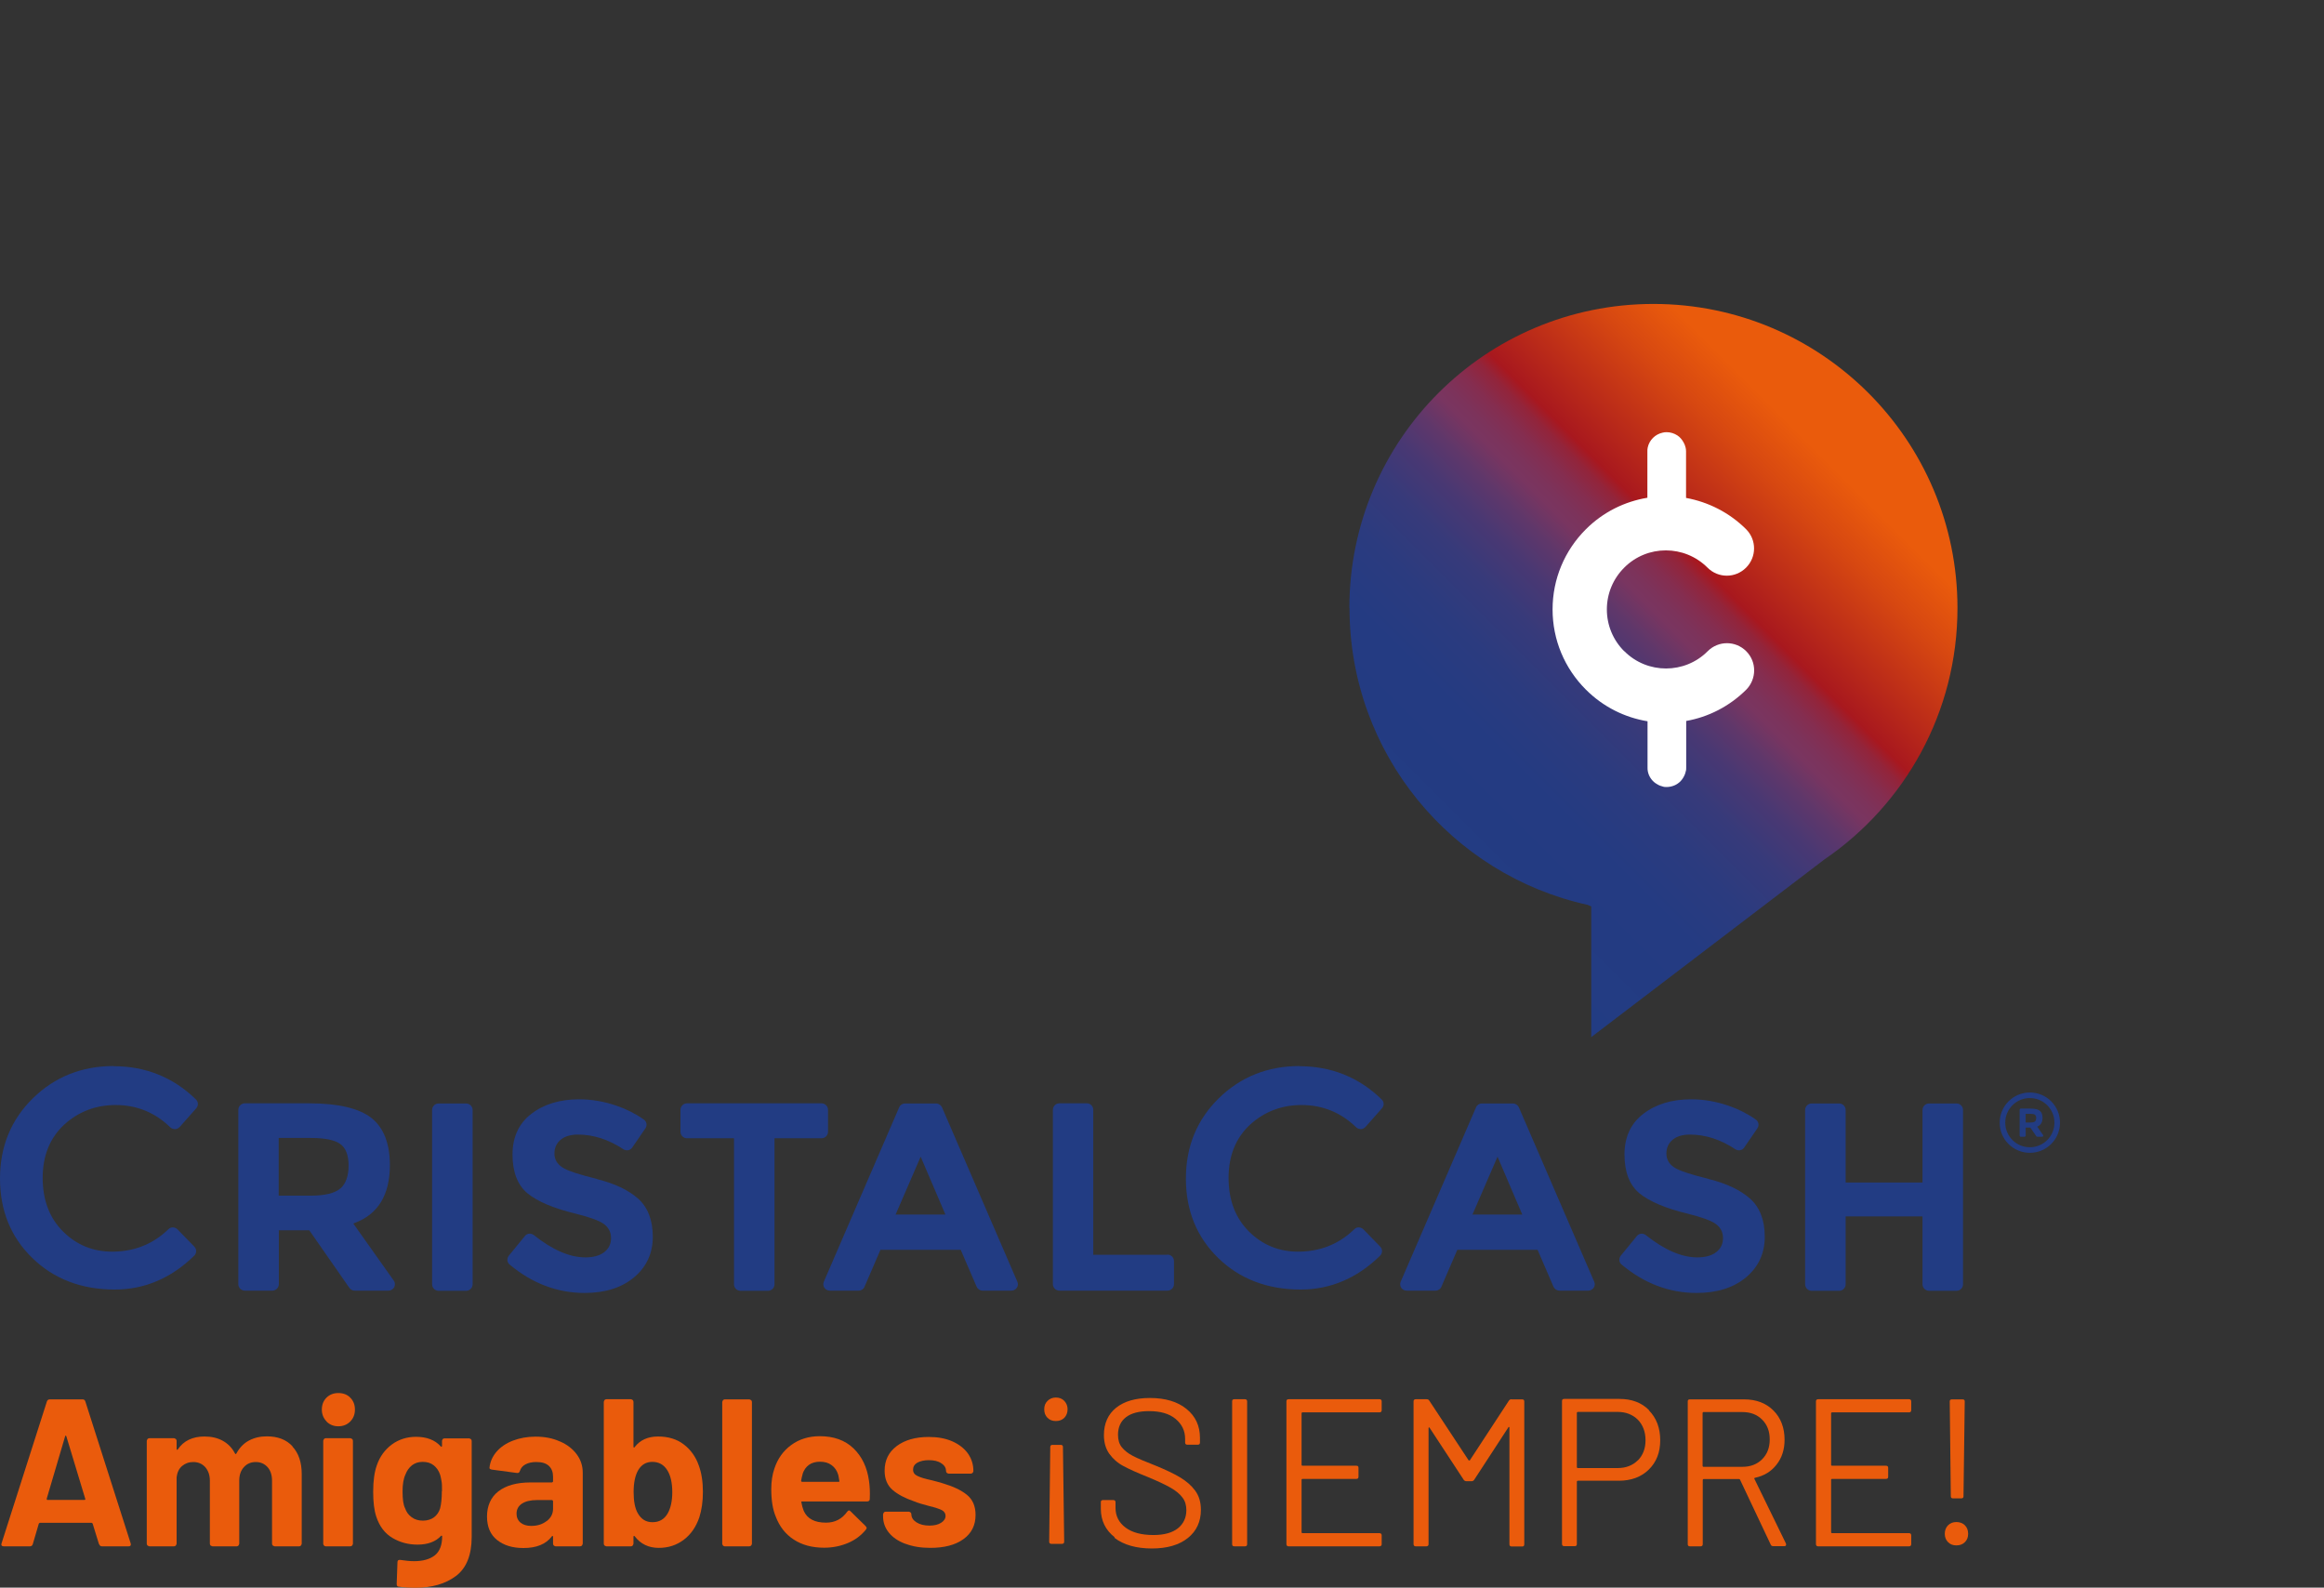 <?xml version="1.0" encoding="UTF-8"?>
<svg id="Capa_2" data-name="Capa 2" xmlns="http://www.w3.org/2000/svg" xmlns:xlink="http://www.w3.org/1999/xlink" viewBox="0 0 150.27 102.64">
  <rect x="0" y="0" width="150.27" height="102.64" fill="#333333" stroke="none"/>
  <defs>
    <style>
      .cls-1 {
        fill: #fff;
      }

      .cls-2 {
        fill: #223c83;
      }

      .cls-3 {
        fill: url(#Degradado_sin_nombre_2);
      }

      .cls-4 {
        clip-path: url(#clippath);
      }

      .cls-5 {
        fill: none;
      }

      .cls-6 {
        fill: #ea5b0c;
      }
    </style>
    <clipPath id="clippath">
      <path class="cls-5" d="m87.26,39.31c0,9.4,6.59,17.25,15.4,19.19l.23.1v8.45l15.08-11.49c5.19-3.54,8.6-9.5,8.6-16.25,0-10.86-8.8-19.66-19.66-19.66s-19.66,8.8-19.66,19.66"/>
    </clipPath>
    <linearGradient id="Degradado_sin_nombre_2" data-name="Degradado sin nombre 2" x1="-481.12" y1="143.88" x2="-480.12" y2="143.88" gradientTransform="translate(20351.32 6103.19) scale(42.12 -42.12)" gradientUnits="userSpaceOnUse">
      <stop offset="0" stop-color="#223c83"/>
      <stop offset=".23" stop-color="#243b82"/>
      <stop offset=".32" stop-color="#2b3b7f"/>
      <stop offset=".4" stop-color="#373a7a"/>
      <stop offset=".46" stop-color="#493873"/>
      <stop offset=".51" stop-color="#60376a"/>
      <stop offset=".55" stop-color="#793560"/>
      <stop offset=".57" stop-color="#7c335b"/>
      <stop offset=".6" stop-color="#852d4f"/>
      <stop offset=".63" stop-color="#93243a"/>
      <stop offset=".65" stop-color="#a8181f"/>
      <stop offset=".65" stop-color="#a8181e"/>
      <stop offset=".82" stop-color="#d74811"/>
      <stop offset=".9" stop-color="#ea5b0c"/>
      <stop offset="1" stop-color="#ea5b0c"/>
    </linearGradient>
  </defs>
  <g id="Capa_1-2" data-name="Capa 1">
    <g>
      <g>
        <path class="cls-6" d="m6.4,99.83l-.41-1.33s-.04-.05-.07-.05h-3.34s-.05.02-.07.05l-.39,1.33c-.03.09-.09.14-.18.14H.23c-.05,0-.1-.02-.12-.05-.03-.03-.03-.08-.01-.14l2.93-9.17c.03-.09.09-.14.18-.14h2.13c.09,0,.15.04.18.14l2.93,9.17s.01.04.01.07c0,.08-.05.12-.15.12h-1.72c-.09,0-.15-.05-.18-.14m-3.34-2.86h2.39c.05,0,.07-.03.05-.08l-1.22-4.03s-.02-.05-.04-.05c-.02,0-.03.02-.04.05l-1.19,4.03c0,.05,0,.08.05.08"/>
        <path class="cls-6" d="m18.91,93.52c.4.43.6,1.02.6,1.79v4.49s-.02.08-.05.12c-.03.03-.07.05-.11.05h-1.59s-.08-.02-.12-.05c-.03-.03-.05-.07-.05-.12v-4.07c0-.37-.1-.67-.29-.88s-.44-.33-.76-.33-.57.11-.77.33c-.2.22-.3.51-.3.87v4.08s-.02.08-.05.12c-.03.03-.07.05-.11.05h-1.57s-.08-.02-.12-.05c-.03-.03-.05-.07-.05-.12v-4.07c0-.36-.1-.65-.3-.88-.2-.22-.46-.33-.77-.33-.29,0-.53.09-.73.26-.2.17-.31.41-.35.72v4.3s-.02.08-.05.12c-.03.03-.07.05-.12.05h-1.59s-.08-.02-.12-.05c-.03-.03-.05-.07-.05-.12v-6.65s.02-.08.05-.12c.03-.03.07-.05.12-.05h1.59s.08.02.12.05c.03.03.05.07.05.12v.53s0,.04.03.05c.02,0,.04,0,.05-.03.37-.55.95-.83,1.72-.83.45,0,.85.09,1.19.28.34.19.6.46.78.81.03.06.06.06.1,0,.2-.37.47-.65.81-.83.34-.18.72-.27,1.15-.27.71,0,1.26.21,1.66.64"/>
        <path class="cls-6" d="m21.12,91.9c-.2-.2-.31-.46-.31-.77s.1-.57.3-.77.46-.3.77-.3.58.1.77.3c.2.2.3.46.3.77s-.1.56-.3.77c-.2.2-.46.31-.77.31s-.56-.1-.77-.31m-.16,8.02s-.05-.07-.05-.11v-6.66s.02-.08.05-.12c.03-.03.07-.05.11-.05h1.59s.08.02.12.05c.03.03.05.07.05.12v6.66s-.02.08-.05.11c-.03.03-.07.05-.12.05h-1.59s-.08-.01-.11-.05"/>
        <path class="cls-6" d="m28.62,93.04s.07-.05.12-.05h1.59s.08.02.12.05c.03.03.05.07.05.12v6.19c0,1.18-.34,2.03-1.02,2.54-.68.51-1.56.76-2.64.76-.32,0-.67-.02-1.06-.07-.09,0-.13-.07-.13-.18l.05-1.4c0-.12.06-.17.19-.15.33.05.62.08.89.08.58,0,1.02-.13,1.34-.38.31-.25.47-.66.47-1.22,0-.03,0-.04-.03-.05-.02,0-.04,0-.05.02-.34.37-.85.56-1.51.56-.59,0-1.13-.14-1.62-.43s-.84-.74-1.05-1.38c-.14-.42-.2-.95-.2-1.61,0-.71.08-1.28.24-1.72.19-.55.51-.99.96-1.33.45-.33.98-.5,1.57-.5.7,0,1.23.21,1.6.62.02.02.04.03.05.02.02,0,.03-.02.03-.05v-.33s.02-.08.05-.12m-.05,3.38c0-.28,0-.5-.03-.65s-.05-.3-.1-.44c-.08-.24-.22-.44-.41-.59-.19-.15-.42-.22-.71-.22s-.5.08-.69.22c-.19.15-.33.35-.42.59-.13.27-.19.64-.19,1.1,0,.51.05.87.16,1.08.08.24.22.44.43.59.2.15.45.22.73.22s.53-.08.72-.22c.19-.15.32-.34.39-.58.07-.27.11-.64.11-1.11"/>
        <path class="cls-6" d="m36.21,93.19c.46.2.82.48,1.08.83.26.35.39.75.39,1.18v4.6s-.02.08-.05.12c-.03.03-.07.05-.12.05h-1.59s-.08-.02-.11-.05c-.03-.03-.05-.07-.05-.12v-.45s0-.05-.03-.05c-.02,0-.04,0-.05.03-.38.5-.99.75-1.83.75-.71,0-1.27-.17-1.71-.52-.43-.34-.65-.85-.65-1.52s.24-1.24.73-1.62c.49-.38,1.18-.58,2.09-.58h1.38s.07-.02.07-.07v-.3c0-.3-.09-.53-.27-.7-.18-.17-.45-.25-.81-.25-.28,0-.51.05-.7.15-.19.1-.3.24-.36.42-.03.1-.09.15-.18.14l-1.64-.22c-.11-.02-.16-.06-.15-.12.04-.38.19-.72.45-1.03.27-.31.62-.55,1.06-.72.44-.17.93-.26,1.47-.26.59,0,1.11.1,1.57.31m-.85,5.15c.27-.21.41-.47.41-.8v-.49s-.02-.07-.07-.07h-.98c-.41,0-.73.08-.96.23-.23.15-.35.37-.35.65,0,.24.09.44.26.58.17.14.4.21.69.21.39,0,.72-.1.99-.31"/>
        <path class="cls-6" d="m45.45,96.45c0,.62-.08,1.17-.23,1.64-.21.62-.54,1.1-1,1.45-.46.35-1,.53-1.62.53-.66,0-1.18-.25-1.56-.75-.02-.02-.04-.03-.05-.02-.02,0-.03.02-.03.05v.45s-.02.08-.05.12c-.03.03-.07.05-.11.05h-1.59s-.08-.02-.12-.05c-.03-.03-.05-.07-.05-.12v-9.17s.02-.08.05-.12c.03-.03.07-.05.12-.05h1.59s.08.02.11.05c.03.03.05.07.05.12v2.9s0,.05.03.05c.02.01.04,0,.05-.03.35-.45.85-.68,1.51-.68s1.22.17,1.66.51c.45.34.78.8.98,1.38.17.47.26,1.03.26,1.68m-1.98.04c0-.62-.11-1.1-.33-1.44-.22-.35-.54-.53-.96-.53-.4,0-.7.18-.91.53-.2.34-.3.82-.3,1.42s.09,1.06.27,1.37c.22.39.53.58.95.58.44,0,.77-.19.99-.58.19-.34.29-.8.29-1.36"/>
        <path class="cls-6" d="m46.75,99.92s-.05-.07-.05-.11v-9.17s.02-.08.05-.12c.03-.03.07-.05.11-.05h1.59s.08.02.12.05c.03.03.05.07.05.12v9.17s-.02.08-.05.11c-.03.03-.07.05-.12.05h-1.59s-.08-.01-.11-.05"/>
        <path class="cls-6" d="m56.24,96.91c0,.11-.07.16-.18.16h-4.19c-.05,0-.07.02-.05.07.03.18.08.36.15.54.23.51.71.76,1.44.76.58,0,1.04-.24,1.37-.71.04-.05.08-.08.12-.08.03,0,.06.02.09.05l.98.96s.07.09.07.12c0,.02-.02.06-.05.11-.3.37-.68.66-1.15.86-.47.2-.99.31-1.55.31-.78,0-1.44-.18-1.97-.53-.54-.35-.92-.85-1.16-1.48-.19-.45-.29-1.04-.29-1.78,0-.5.07-.94.2-1.32.21-.64.57-1.15,1.09-1.53.52-.38,1.14-.57,1.85-.57.9,0,1.63.26,2.18.79.55.53.88,1.23,1,2.1.05.34.07.73.05,1.15m-4.34-1.59c-.04.12-.07.26-.1.43,0,.04.02.07.07.07h2.35c.05,0,.07-.02.05-.07-.04-.26-.07-.39-.07-.38-.08-.27-.22-.48-.43-.63-.2-.15-.45-.22-.75-.22-.57,0-.95.27-1.13.8"/>
        <path class="cls-6" d="m58.52,99.8c-.45-.17-.8-.41-1.05-.72-.25-.31-.37-.66-.37-1.05v-.13s.02-.08.05-.12c.03-.03.07-.05.11-.05h1.51s.08.02.11.05c.03.03.05.07.05.12h0c0,.21.11.38.33.52.22.14.5.21.84.21.31,0,.56-.06.75-.18.19-.12.29-.27.29-.45,0-.16-.08-.28-.24-.37-.16-.08-.43-.17-.8-.26-.43-.11-.76-.21-1-.31-.58-.2-1.04-.44-1.38-.73-.34-.29-.52-.71-.52-1.25,0-.67.26-1.2.78-1.59.52-.39,1.21-.59,2.07-.59.58,0,1.08.09,1.52.28.43.19.77.45,1.01.78.24.34.36.72.36,1.14,0,.05-.02.08-.05.12-.03.03-.07.05-.11.05h-1.45s-.08-.02-.11-.05c-.03-.03-.05-.07-.05-.12,0-.2-.1-.37-.31-.5-.2-.14-.47-.2-.81-.2-.3,0-.54.06-.73.16-.19.11-.28.26-.28.45s.09.32.28.41c.18.09.49.19.93.28.1.03.21.06.34.09.13.03.26.07.41.12.64.19,1.15.43,1.52.73.37.3.56.73.56,1.3,0,.67-.26,1.19-.79,1.57-.53.38-1.24.56-2.14.56-.61,0-1.14-.09-1.59-.26"/>
        <path class="cls-6" d="m68.82,90.57c.14.15.21.33.21.54s-.07.41-.21.55c-.14.14-.32.21-.55.21s-.4-.07-.54-.21c-.14-.14-.21-.32-.21-.55s.07-.4.21-.54c.14-.14.32-.22.54-.22s.41.07.55.22m-.77,2.84h.54c.09,0,.14.05.14.14l.08,6.12c0,.09-.05.14-.14.14h-.69c-.09,0-.14-.05-.14-.14l.07-6.12c0-.09.05-.14.14-.14"/>
        <path class="cls-6" d="m72.07,99.38c-.59-.46-.89-1.08-.89-1.84v-.42c0-.09.04-.14.14-.14h.67c.09,0,.14.05.14.14v.37c0,.52.22.95.65,1.27.43.32,1.03.48,1.8.48.7,0,1.23-.15,1.59-.44.36-.29.54-.69.54-1.17,0-.32-.08-.59-.25-.81-.17-.23-.42-.44-.77-.64-.35-.2-.84-.43-1.47-.69-.68-.27-1.21-.51-1.58-.71-.38-.2-.68-.47-.91-.79-.23-.32-.35-.73-.35-1.21,0-.76.27-1.35.79-1.77.53-.42,1.26-.63,2.18-.63,1,0,1.8.24,2.37.71.58.47.87,1.09.87,1.87v.3c0,.09-.04.14-.14.14h-.68c-.09,0-.14-.05-.14-.14v-.24c0-.52-.21-.95-.62-1.29-.41-.34-.98-.5-1.72-.5-.64,0-1.14.13-1.48.39s-.52.64-.52,1.14c0,.33.08.6.25.81.17.21.41.4.72.56.31.16.79.36,1.45.62.66.27,1.19.52,1.59.76.4.24.73.52.98.86.25.34.37.75.37,1.24,0,.76-.28,1.37-.84,1.82-.56.45-1.34.68-2.33.68s-1.83-.23-2.42-.69"/>
        <path class="cls-6" d="m79.67,99.83v-9.23c0-.09.04-.14.14-.14h.69c.09,0,.14.05.14.14v9.23c0,.09-.04.14-.14.14h-.69c-.09,0-.14-.04-.14-.14"/>
        <path class="cls-6" d="m89.2,91.31h-4.99s-.05.02-.05.05v3.35s.02.05.05.05h3.5c.09,0,.13.04.13.14v.57c0,.09-.04.14-.13.14h-3.5s-.05.02-.05.05v3.41s.02.05.05.05h4.99c.09,0,.14.05.14.14v.57c0,.09-.05.14-.14.14h-5.88c-.09,0-.14-.05-.14-.14v-9.23c0-.09.04-.14.14-.14h5.88c.09,0,.14.05.14.14v.57c0,.09-.05.14-.14.14"/>
        <path class="cls-6" d="m97.72,90.47h.71c.09,0,.13.05.13.14v9.23c0,.09-.04.14-.13.14h-.69c-.09,0-.14-.05-.14-.14v-7.54s0-.04-.03-.05c-.02,0-.03,0-.04.03l-2.21,3.39c-.04.06-.1.09-.16.09h-.35c-.06,0-.12-.03-.16-.08l-2.21-3.37s-.02-.04-.04-.03c-.02,0-.03.03-.03.05v7.5c0,.09-.05.14-.14.14h-.69c-.09,0-.14-.05-.14-.14v-9.23c0-.09.05-.14.14-.14h.71c.07,0,.13.03.16.08l2.55,3.87s.02.01.04.01.03,0,.04-.01l2.52-3.85c.04-.06.1-.1.16-.1"/>
        <path class="cls-6" d="m106.62,91.18c.48.49.73,1.13.73,1.93s-.25,1.42-.74,1.9c-.49.48-1.14.72-1.95.72h-2.64s-.06.02-.06.05v4.04c0,.09-.04.14-.13.14h-.69c-.09,0-.14-.05-.14-.14v-9.24c0-.09.04-.14.14-.14h3.57c.8,0,1.44.24,1.92.73m-.73,3.25c.33-.33.5-.77.5-1.31s-.17-.99-.5-1.33c-.34-.33-.77-.5-1.3-.5h-2.58s-.06.02-.06.05v3.53s.02.05.06.05h2.58c.53,0,.97-.17,1.3-.5"/>
        <path class="cls-6" d="m114.5,99.87l-1.99-4.21s-.03-.04-.05-.04h-2.31s-.05.02-.05.06v4.15c0,.09-.05.14-.14.14h-.69c-.09,0-.14-.04-.14-.14v-9.23c0-.09.04-.13.14-.13h3.51c.78,0,1.41.24,1.89.72.48.48.72,1.12.72,1.89,0,.63-.17,1.17-.52,1.61-.34.44-.81.73-1.4.85-.04.02-.05.04-.03.07l2.04,4.18s.01.04.01.07c0,.06-.04.1-.11.1h-.72c-.08,0-.14-.03-.16-.1m-4.41-8.51v3.43s.02.05.05.05h2.52c.52,0,.95-.16,1.28-.49.33-.33.49-.75.49-1.28s-.16-.95-.49-1.28c-.33-.33-.75-.49-1.28-.49h-2.52s-.05.02-.05.05"/>
        <path class="cls-6" d="m123.44,91.31h-4.99s-.05.02-.05.05v3.35s.02.05.05.05h3.5c.09,0,.14.04.14.14v.57c0,.09-.04.14-.14.14h-3.5s-.05.02-.05.05v3.41s.02.05.05.05h4.99c.09,0,.14.05.14.14v.57c0,.09-.05.14-.14.14h-5.88c-.09,0-.14-.05-.14-.14v-9.23c0-.09.05-.14.14-.14h5.88c.09,0,.14.05.14.14v.57c0,.09-.05.14-.14.14"/>
        <path class="cls-6" d="m125.96,99.7c-.14-.14-.21-.32-.21-.54s.07-.41.21-.55c.14-.14.32-.21.54-.21s.41.07.55.21c.14.14.21.32.21.55s-.07.4-.21.54c-.14.14-.32.21-.55.21s-.4-.07-.54-.21m.18-2.97l-.07-6.13c0-.09.05-.13.14-.13h.69c.09,0,.14.04.14.13l-.08,6.13c0,.09-.04.14-.14.14h-.54c-.09,0-.14-.04-.14-.14"/>
      </g>
      <g>
        <path class="cls-2" d="m22.85,79.1l.07-.03c1.52-.56,2.29-1.82,2.29-3.74,0-1.4-.4-2.42-1.19-3.05-.8-.63-2.15-.95-4.03-.95h-4.16c-.23,0-.42.19-.42.42v11.27c0,.23.19.42.42.42h1.78c.23,0,.42-.19.42-.42v-3.48h1.97l2.59,3.72c.08.11.2.18.34.18h2.19c.15,0,.3-.09.37-.22.07-.14.06-.31-.03-.43l-2.61-3.68Zm-.84-2.27c-.35.31-1,.47-1.94.47h-2.05v-3.73h2.1c.88,0,1.51.13,1.87.38.36.25.55.72.55,1.4s-.18,1.17-.52,1.48"/>
        <path class="cls-2" d="m30.14,71.34h-1.78c-.23,0-.42.19-.42.42v11.27c0,.23.19.42.42.42h1.78c.23,0,.42-.19.42-.42v-11.27c0-.23-.19-.42-.42-.42"/>
        <path class="cls-2" d="m38.6,76.22c-1.17-.29-1.91-.53-2.24-.75-.34-.22-.51-.52-.51-.89s.13-.67.41-.9c.27-.22.64-.33,1.11-.33,1,0,1.99.32,2.94.95.19.12.44.08.57-.11l.85-1.24c.13-.19.09-.44-.1-.57-.52-.37-1.11-.67-1.75-.89-.81-.28-1.63-.42-2.43-.42-1.23,0-2.27.31-3.08.93-.81.61-1.23,1.5-1.23,2.64s.33,1.98.97,2.51c.65.53,1.69.97,3.1,1.31.91.23,1.51.44,1.82.66.32.23.48.53.48.92s-.15.69-.45.92c-.29.22-.7.33-1.21.33-1.02,0-2.14-.49-3.33-1.44-.18-.14-.44-.12-.58.06l-1.04,1.27c-.14.18-.12.44.06.58,1.45,1.21,3.07,1.83,4.84,1.83,1.32,0,2.4-.34,3.2-1.01.8-.67,1.21-1.55,1.21-2.62s-.32-1.9-.94-2.46c-.63-.56-1.53-.99-2.67-1.27"/>
        <path class="cls-2" d="m53.54,73.17v-1.42c0-.23-.19-.42-.42-.42h-8.7c-.23,0-.42.19-.42.42v1.42c0,.23.19.42.42.42h3.04v9.44c0,.23.19.42.42.42h1.78c.23,0,.42-.19.42-.42v-9.44h3.04c.23,0,.42-.19.42-.42"/>
        <path class="cls-2" d="m60.54,71.34h-2.02c-.17,0-.32.1-.38.25l-4.87,11.27c-.06.13-.04.28.03.39.08.12.21.19.35.19h1.87c.17,0,.32-.1.38-.25l1.03-2.39h5.19l1.03,2.39c.07.15.22.25.38.25h1.87c.14,0,.27-.07.35-.19.08-.12.09-.26.03-.39l-4.87-11.27c-.07-.15-.22-.25-.38-.25m-2.62,7.18l1.62-3.74,1.6,3.74h-3.22Z"/>
        <path class="cls-2" d="m75.48,81.12h-4.79v-9.37c0-.23-.18-.42-.41-.42h-1.78c-.23,0-.42.19-.42.42v11.27c0,.23.19.42.42.42h6.99c.23,0,.42-.19.42-.42v-1.49c0-.23-.19-.42-.42-.42"/>
        <path class="cls-2" d="m97.84,71.34h-2.02c-.17,0-.32.1-.38.25l-4.87,11.27c-.06.13-.04.28.03.39.08.12.21.19.35.19h1.87c.17,0,.32-.1.38-.25l1.03-2.39h5.19l1.03,2.39c.07.15.22.25.38.25h1.87c.14,0,.27-.07.35-.19.08-.12.09-.26.03-.39l-4.87-11.27c-.07-.15-.22-.25-.38-.25m-2.62,7.18l1.62-3.74,1.6,3.74h-3.22Z"/>
        <path class="cls-2" d="m110.49,76.22c-1.17-.29-1.91-.53-2.24-.75-.33-.22-.5-.52-.5-.89s.13-.67.41-.9c.27-.22.64-.33,1.11-.33,1,0,1.99.32,2.94.95.19.12.44.08.57-.11l.85-1.24c.13-.19.09-.44-.1-.57-.52-.37-1.11-.67-1.75-.89-.81-.28-1.62-.42-2.43-.42-1.23,0-2.27.31-3.08.93-.81.61-1.23,1.5-1.23,2.64s.33,1.98.97,2.51c.65.53,1.69.97,3.1,1.31.91.23,1.51.44,1.82.66.32.23.48.53.48.92s-.15.69-.45.92c-.29.22-.7.33-1.21.33-1.02,0-2.14-.49-3.33-1.44-.18-.14-.44-.12-.58.06l-1.04,1.27c-.14.18-.12.44.06.58,1.45,1.21,3.07,1.83,4.84,1.83,1.32,0,2.4-.34,3.2-1.01.8-.67,1.21-1.55,1.21-2.62s-.32-1.9-.94-2.46c-.63-.56-1.53-.99-2.67-1.27"/>
        <path class="cls-2" d="m126.51,71.34h-1.78c-.23,0-.42.19-.42.42v4.69h-4.97v-4.69c0-.23-.19-.42-.42-.42h-1.78c-.23,0-.42.19-.42.42v11.27c0,.23.19.42.42.42h1.78c.23,0,.42-.19.42-.42v-4.39h4.97v4.39c0,.23.19.42.42.42h1.78c.23,0,.42-.19.42-.42v-11.27c0-.23-.19-.42-.42-.42"/>
        <path class="cls-2" d="m7.34,68.92c-2.05,0-3.8.7-5.21,2.08-1.41,1.38-2.13,3.12-2.13,5.19s.7,3.79,2.09,5.14c1.38,1.35,3.18,2.04,5.33,2.04,1.93,0,3.66-.74,5.14-2.19.16-.16.17-.42,0-.59l-1.08-1.11c-.08-.08-.18-.12-.29-.13-.13,0-.22.04-.3.12-.99.96-2.21,1.45-3.64,1.45-1.24,0-2.31-.44-3.18-1.31-.87-.87-1.31-2.03-1.31-3.46s.47-2.59,1.39-3.44c.92-.84,2.04-1.27,3.33-1.27,1.36,0,2.54.48,3.53,1.44.08.08.19.11.31.12.11,0,.22-.06.3-.14l1.07-1.21c.15-.17.14-.42-.02-.57-1.46-1.43-3.26-2.15-5.32-2.15"/>
        <path class="cls-2" d="m84.02,68.92c-2.05,0-3.8.7-5.21,2.08-1.41,1.38-2.13,3.12-2.13,5.19s.7,3.79,2.09,5.14c1.38,1.35,3.18,2.04,5.33,2.04,1.93,0,3.66-.74,5.14-2.19.16-.16.17-.42,0-.59l-1.08-1.11c-.08-.08-.18-.12-.29-.13-.14,0-.22.04-.3.12-.99.96-2.21,1.45-3.64,1.45-1.24,0-2.31-.44-3.18-1.31-.87-.87-1.31-2.03-1.31-3.46s.47-2.59,1.39-3.44c.92-.84,2.04-1.27,3.33-1.27,1.36,0,2.54.48,3.53,1.44.08.08.2.11.3.12.11,0,.22-.06.3-.14l1.07-1.21c.15-.17.14-.42-.02-.57-1.46-1.43-3.26-2.15-5.32-2.15"/>
        <path class="cls-2" d="m131.71,72.84h.01c.23-.09.35-.28.35-.57,0-.21-.06-.37-.18-.46-.12-.1-.32-.14-.61-.14h-.63s-.06.03-.06.06v1.7s.03.06.06.06h.27s.06-.03.06-.06v-.53h.3l.39.56s.03.03.05.03h.33s.04-.01.06-.03c.01-.02,0-.05,0-.07l-.39-.56Zm-.13-.34c-.05.05-.15.07-.29.07h-.31v-.56h.32c.13,0,.23.02.28.06.05.04.08.11.08.21s-.03.18-.08.22"/>
        <path class="cls-2" d="m131.25,70.63c-1.07,0-1.95.87-1.95,1.95s.87,1.95,1.95,1.95,1.95-.87,1.95-1.95-.87-1.95-1.95-1.95m0,3.54c-.88,0-1.59-.71-1.59-1.59s.71-1.59,1.59-1.59,1.59.71,1.59,1.59-.71,1.59-1.59,1.59"/>
      </g>
      <g class="cls-4">
        <rect class="cls-3" x="76.25" y="12.7" width="61.32" height="61.32" transform="translate(.66 88.3) rotate(-45)"/>
      </g>
      <path class="cls-1" d="m105.03,42.1c1.48,1.49,3.91,1.49,5.39,0,.69-.69,1.8-.69,2.49,0,.69.69.68,1.8,0,2.49-1.1,1.09-2.46,1.77-3.88,2.02v3.01c0,.09,0,.17-.03.25-.03.16-.1.31-.19.45-.04.07-.1.13-.15.19-.11.11-.25.21-.4.27-.15.06-.31.1-.49.1-.09,0-.17,0-.25-.03-.12-.03-.24-.07-.35-.14-.04-.02-.09-.05-.13-.08-.25-.18-.43-.45-.49-.76-.02-.08-.02-.17-.02-.25v-2.99c-1.46-.24-2.86-.92-3.99-2.05-1.38-1.38-2.15-3.22-2.15-5.18,0-1.96.77-3.8,2.15-5.18,1.12-1.12,2.52-1.8,3.98-2.04v-2.99c0-.09,0-.17.02-.25.1-.49.49-.87.97-.97.08-.02.17-.03.25-.03.26,0,.5.08.7.21.17.11.3.27.4.45.06.1.1.21.13.33.02.08.03.17.03.25v3.01c1.42.26,2.78.93,3.88,2.02.69.69.69,1.8,0,2.49-.69.69-1.8.69-2.49,0-1.49-1.49-3.91-1.49-5.39,0-.72.72-1.12,1.68-1.12,2.7,0,1.02.4,1.98,1.12,2.7"/>
    </g>
  </g>
</svg>